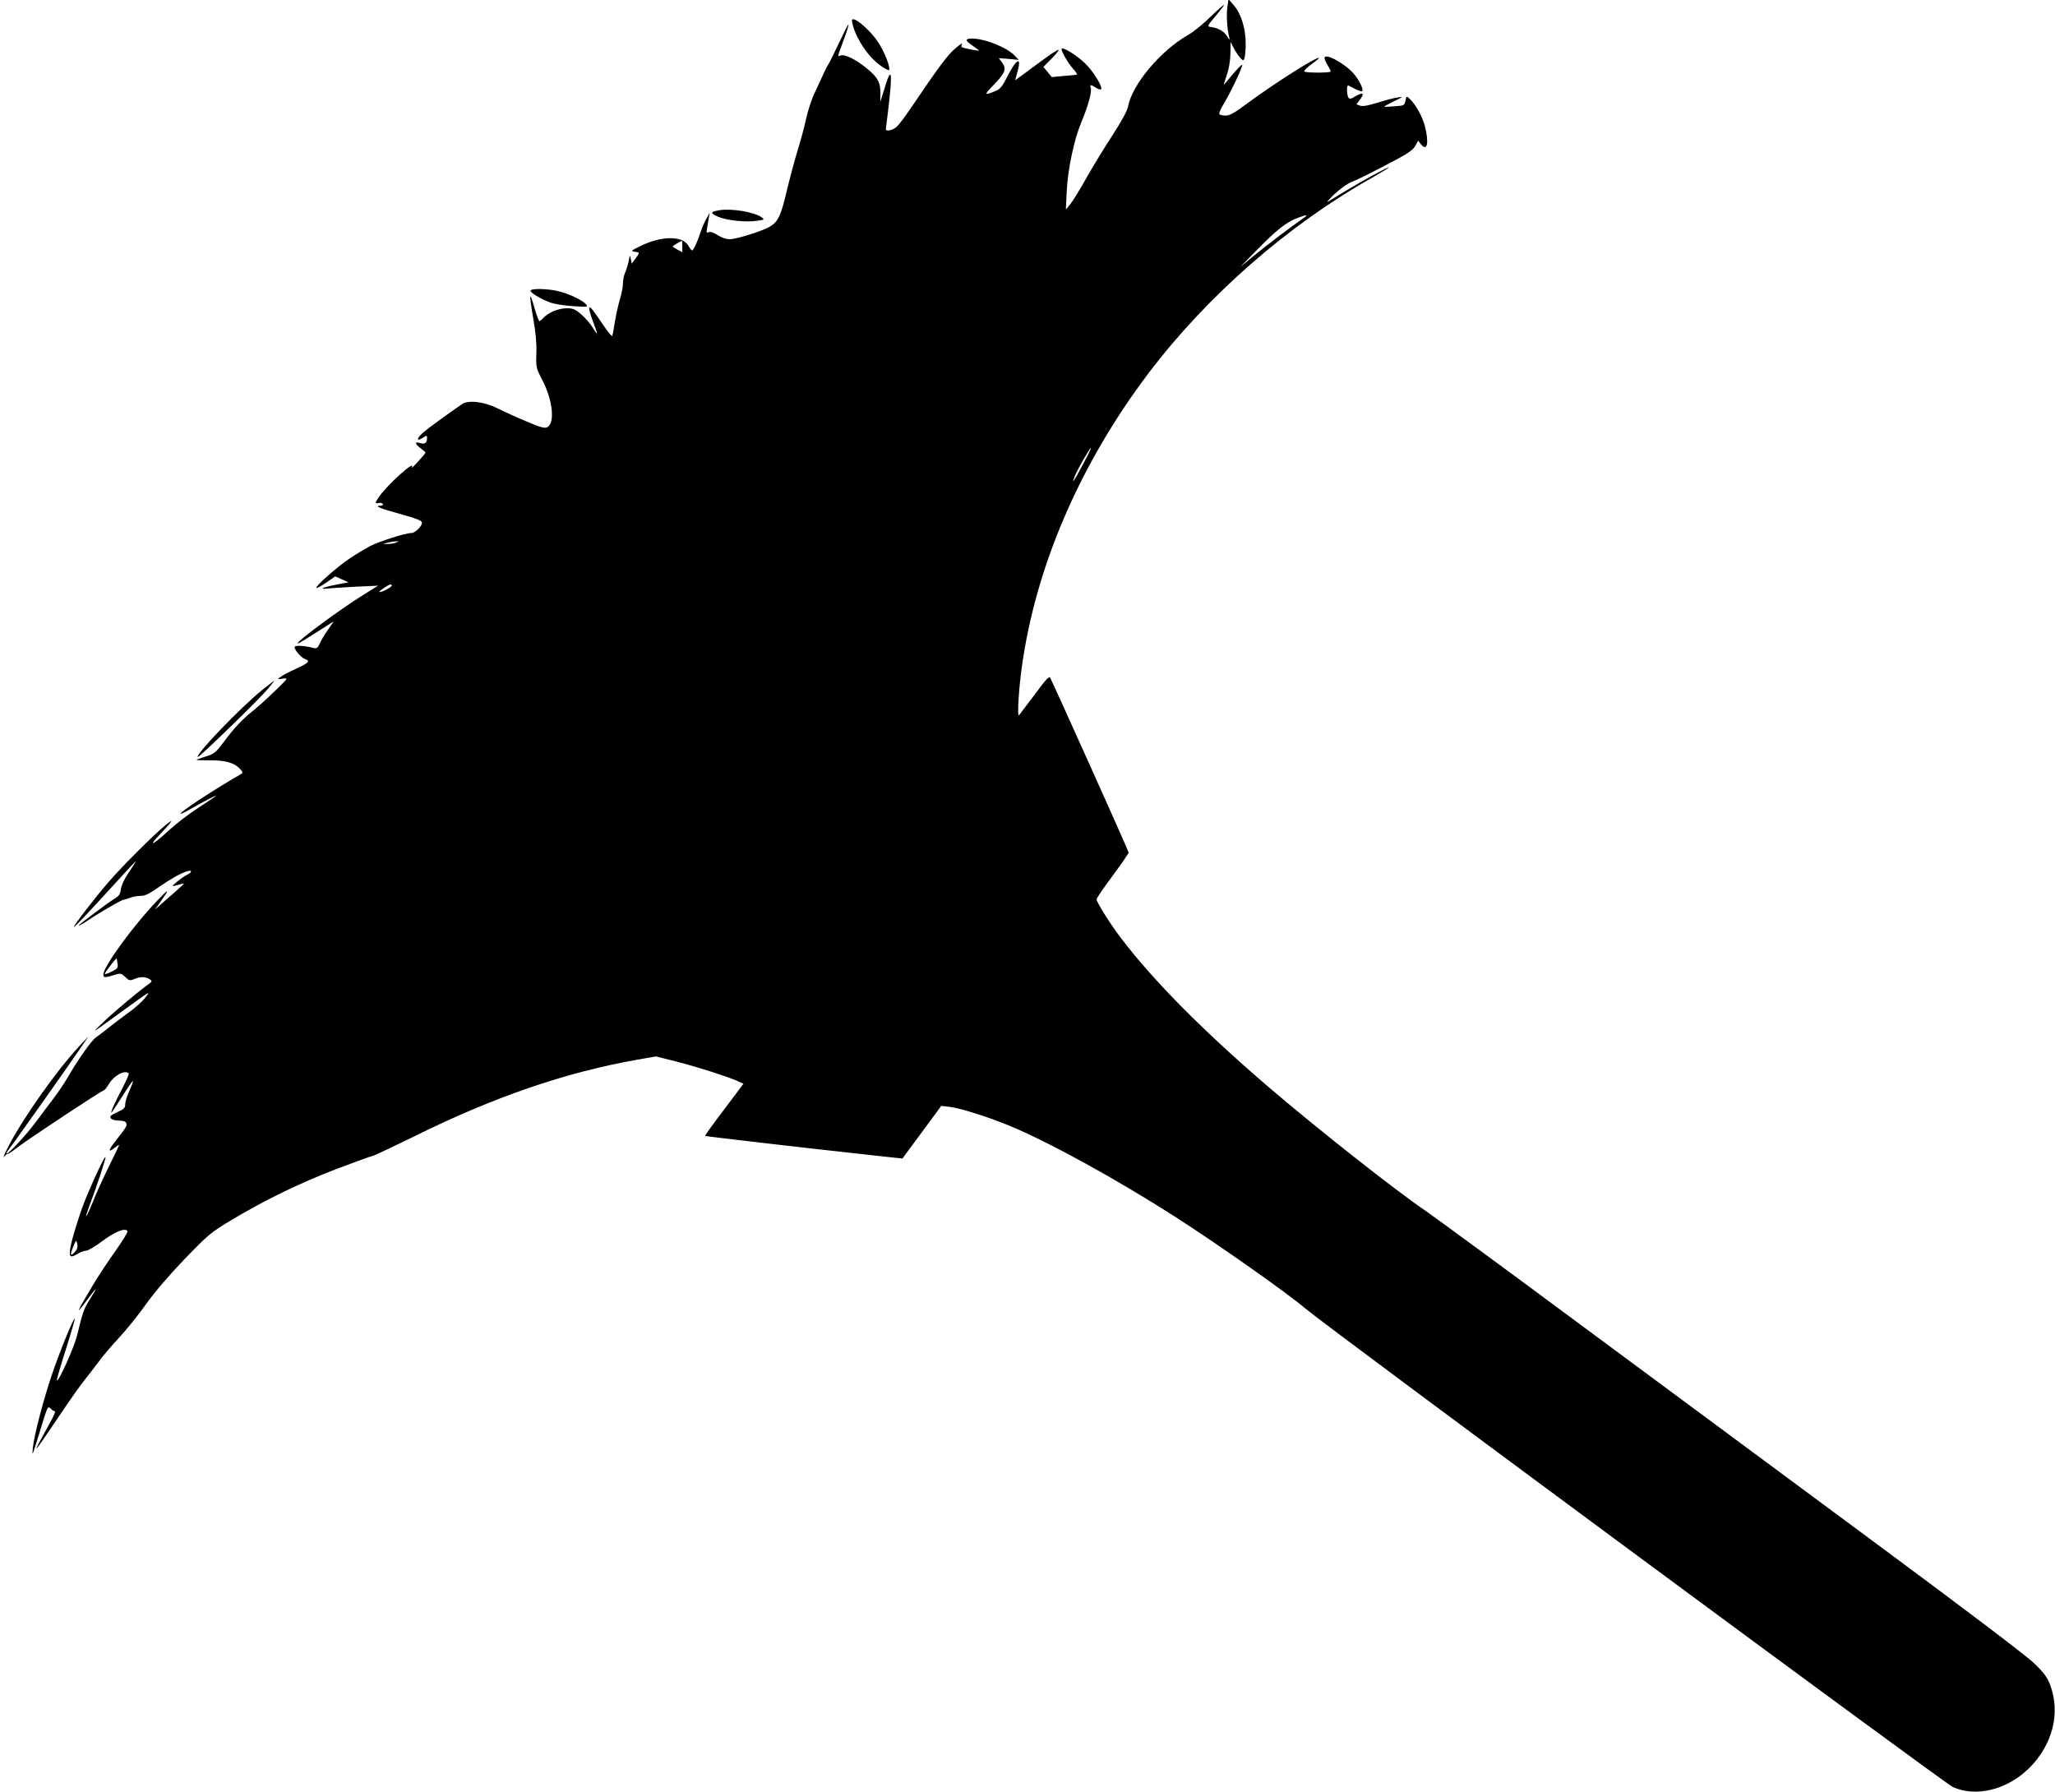 <?xml version="1.0" standalone="no"?>
<!DOCTYPE svg PUBLIC "-//W3C//DTD SVG 20010904//EN"
 "http://www.w3.org/TR/2001/REC-SVG-20010904/DTD/svg10.dtd">
<svg version="1.0" xmlns="http://www.w3.org/2000/svg"
 width="1280pt" height="1116pt" viewBox="0 0 1280 1116"
 preserveAspectRatio="xMidYMid meet">
<g transform="translate(0,1116) scale(0.1,-0.1)"
fill="#000000" stroke="none">
<path d="M7645 11116 c-7 -47 -2 -136 11 -186 5 -23 4 -22 -14 6 -20 31 -55
50 -101 56 -23 3 -22 6 33 71 31 37 54 67 50 67 -3 0 -43 -35 -88 -78 -44 -44
-106 -93 -136 -110 -171 -97 -350 -310 -374 -447 -5 -25 -40 -90 -95 -175 -49
-74 -123 -196 -165 -270 -42 -75 -88 -149 -102 -165 l-25 -30 5 110 c7 141 45
322 91 433 43 102 67 190 59 215 -7 21 0 21 32 1 13 -9 28 -14 32 -10 13 14
-50 115 -102 164 -50 48 -133 99 -143 89 -7 -8 35 -84 68 -122 18 -20 30 -37
28 -39 -2 -2 -39 -6 -81 -9 l-77 -7 -26 32 -26 31 53 54 c29 29 47 53 41 53
-6 0 -47 -26 -90 -58 -43 -31 -101 -74 -129 -95 l-51 -37 15 55 c28 101 -9 78
-70 -44 -24 -47 -40 -67 -63 -76 -77 -32 -78 -28 -16 36 72 74 82 99 53 139
l-21 28 62 -5 62 -6 -23 25 c-48 52 -187 108 -269 108 -44 0 -42 -14 7 -46 22
-15 39 -28 38 -29 -2 -2 -29 2 -60 9 -52 10 -56 13 -46 31 6 10 -12 -1 -41
-26 -48 -40 -105 -117 -283 -380 -32 -47 -69 -96 -81 -107 -26 -25 -73 -34
-69 -14 1 7 9 70 17 140 26 222 17 255 -27 107 l-25 -80 1 50 c1 72 -17 105
-91 164 -68 54 -132 85 -158 75 -20 -8 -20 -11 20 97 19 51 33 95 30 97 -2 2
-28 -50 -59 -115 -31 -65 -60 -125 -66 -133 -10 -15 -30 -56 -91 -190 -16 -36
-38 -103 -48 -150 -10 -47 -34 -137 -54 -200 -19 -63 -49 -176 -67 -251 -35
-149 -53 -189 -102 -219 -45 -28 -211 -80 -253 -80 -21 0 -51 10 -74 25 -24
16 -44 23 -56 19 -15 -6 -16 -3 -11 24 3 18 8 47 11 65 l6 32 -20 -35 c-11
-19 -28 -57 -37 -85 -21 -64 -45 -115 -53 -115 -3 0 -14 13 -23 29 -36 64
-169 63 -300 -2 -57 -28 -60 -31 -35 -35 33 -4 33 -5 5 -43 l-23 -31 -6 29
c-5 27 -6 26 -13 -12 -4 -22 -14 -54 -22 -72 -8 -17 -14 -48 -14 -70 0 -21 -9
-65 -19 -98 -10 -33 -24 -96 -31 -140 -7 -44 -14 -83 -17 -88 -2 -4 -26 25
-53 65 -27 40 -58 84 -69 98 -29 35 -28 8 4 -76 32 -85 31 -90 -4 -33 -16 25
-48 62 -72 82 -36 31 -50 37 -88 37 -52 0 -117 -27 -145 -59 -11 -11 -22 -21
-26 -21 -4 0 -18 37 -31 82 -12 45 -24 77 -26 71 -2 -6 6 -66 18 -134 15 -84
22 -154 20 -217 -3 -91 -2 -94 38 -171 64 -125 79 -265 30 -292 -16 -8 -41 -2
-132 37 -62 26 -141 62 -177 80 -83 42 -181 54 -222 27 -86 -59 -209 -148
-243 -178 -42 -36 -43 -59 0 -31 21 14 25 14 25 2 0 -35 -11 -44 -41 -36 -38
11 -37 -3 1 -32 16 -12 30 -24 30 -27 0 -4 -21 -29 -46 -56 -25 -28 -43 -44
-39 -37 30 57 -157 -111 -206 -185 -24 -35 -24 -42 0 -36 10 3 22 0 25 -6 5
-7 -2 -11 -16 -11 -41 -1 2 -18 134 -54 86 -24 124 -38 126 -50 4 -20 -41 -66
-66 -66 -37 0 -197 -51 -256 -81 -32 -17 -91 -52 -130 -79 -76 -51 -206 -166
-206 -181 0 -5 27 8 59 30 l59 41 42 -19 41 -18 -68 -13 c-87 -16 -126 -32
-63 -26 25 3 106 8 180 12 l135 6 -95 -59 c-150 -94 -416 -291 -406 -301 2 -2
35 17 72 41 38 24 88 56 111 70 l42 27 -38 -55 c-21 -30 -44 -69 -51 -86 -11
-25 -17 -29 -37 -25 -54 14 -111 18 -117 8 -8 -13 39 -69 64 -77 35 -11 22
-25 -55 -60 -41 -18 -85 -41 -97 -51 -23 -16 -23 -16 13 -11 36 5 36 5 -50
-78 -47 -46 -108 -101 -136 -123 -66 -52 -122 -112 -184 -197 -47 -62 -58 -71
-107 -86 -31 -10 -58 -19 -60 -22 -2 -2 38 -3 88 -3 97 1 153 -17 189 -60 12
-15 12 -18 -1 -26 -169 -97 -383 -238 -375 -246 2 -2 23 7 47 21 95 54 182 99
173 90 -5 -5 -56 -40 -112 -76 -56 -36 -136 -98 -178 -136 -94 -88 -138 -112
-70 -40 94 100 105 117 45 69 -78 -65 -265 -251 -354 -354 -90 -104 -221 -275
-215 -280 2 -2 69 68 149 155 237 259 242 265 233 249 -4 -8 -25 -41 -46 -72
-22 -32 -41 -73 -44 -96 -4 -30 -12 -43 -34 -56 -42 -25 -229 -165 -229 -171
0 -3 19 7 43 23 74 50 216 133 234 137 10 2 31 8 46 14 16 6 44 11 64 11 26 0
54 13 111 54 77 53 137 87 180 100 29 9 29 -8 0 -21 -13 -6 -41 -25 -63 -43
-36 -30 -37 -32 -13 -26 14 3 34 9 45 12 19 6 8 -4 -109 -106 l-63 -55 36 50
c59 83 54 84 -22 5 -140 -145 -329 -402 -335 -456 -2 -26 7 -26 80 -3 25 8 34
5 56 -16 25 -24 28 -25 62 -11 35 15 71 12 96 -7 10 -8 7 -13 -10 -25 -55 -38
-219 -175 -283 -237 -81 -78 -85 -80 110 62 188 136 187 136 147 86 -18 -23
-63 -63 -100 -89 -37 -27 -93 -69 -124 -94 -31 -25 -68 -53 -82 -63 -27 -18
-116 -146 -174 -247 -17 -30 -57 -90 -89 -132 -32 -42 -80 -107 -108 -144 -57
-78 -176 -206 -183 -199 -3 3 2 13 10 22 16 18 372 521 455 643 l44 65 -56
-60 c-140 -150 -344 -438 -440 -620 -25 -49 -39 -81 -30 -70 9 11 18 18 21 17
3 -2 35 19 72 48 70 53 519 350 531 350 3 0 17 18 31 41 32 52 99 87 122 63 3
-3 -14 -42 -37 -87 -46 -86 -78 -157 -71 -157 2 0 32 45 67 100 34 55 64 98
67 96 2 -3 -8 -29 -22 -60 -14 -30 -26 -67 -26 -83 0 -24 -7 -31 -51 -51 -41
-19 -48 -26 -38 -38 6 -8 29 -14 51 -14 25 0 41 -5 44 -15 7 -16 2 -25 -65
-110 -47 -59 -50 -78 -8 -45 14 11 27 20 29 20 2 0 -26 -60 -62 -132 -36 -73
-81 -171 -99 -218 -19 -47 -38 -89 -43 -95 -5 -5 3 21 17 59 51 136 105 300
102 309 -4 13 -97 -188 -142 -307 -20 -55 -48 -144 -63 -198 -29 -114 -24
-131 29 -99 19 12 44 21 56 21 11 0 57 27 101 60 78 59 142 84 156 62 3 -6
-30 -60 -73 -121 -44 -61 -109 -159 -144 -218 -103 -173 -112 -195 -33 -88 26
36 49 65 51 65 3 0 -13 -28 -35 -62 -39 -64 -43 -75 -80 -226 -19 -76 -115
-290 -126 -280 -2 3 23 89 56 193 33 104 58 190 56 192 -7 8 -96 -210 -144
-353 -54 -161 -109 -371 -117 -450 -6 -60 -6 -58 40 89 53 174 52 171 71 153
8 -9 20 -16 26 -16 5 0 -7 -30 -28 -67 -125 -226 -121 -223 51 32 70 105 147
213 170 240 22 28 59 75 81 105 21 30 77 96 123 145 46 50 123 144 170 211 53
75 145 182 241 282 147 152 162 165 290 242 207 124 424 230 656 319 117 44
218 81 224 81 7 0 121 54 254 119 498 247 944 401 1397 481 l115 20 119 -30
c127 -32 307 -89 381 -120 l45 -20 -121 -161 c-67 -88 -120 -162 -118 -164 3
-3 571 -69 1026 -119 l203 -22 121 164 121 164 51 -6 c65 -7 244 -64 372 -117
251 -104 665 -332 1034 -568 271 -174 701 -477 812 -572 125 -108 3981 -2957
4032 -2980 147 -65 340 -16 477 120 145 146 194 342 129 516 -18 48 -38 75
-100 135 -48 47 -419 328 -996 755 -505 374 -1319 976 -1809 1339 -489 363
-933 688 -985 724 -193 131 -683 518 -985 777 -402 345 -711 657 -912 921 -67
88 -153 225 -153 243 0 6 45 72 100 146 55 74 100 140 100 145 0 9 -469 1052
-489 1089 -7 11 -31 -16 -96 -105 -49 -65 -93 -123 -98 -129 -12 -13 -2 160
18 303 87 625 362 1262 787 1825 367 485 871 926 1396 1221 56 32 102 60 102
63 0 7 -155 -78 -260 -141 -47 -29 -98 -60 -115 -70 -16 -10 -1 9 35 43 36 34
84 69 110 78 47 19 120 56 283 142 72 39 102 61 113 84 l17 31 18 -23 c39 -48
51 9 24 114 -16 61 -59 137 -95 170 -19 18 -20 17 -26 -12 -6 -30 -8 -31 -68
-35 -33 -3 -62 -4 -64 -3 -2 2 25 17 60 34 60 29 61 30 23 24 -22 -3 -79 -18
-126 -33 -58 -18 -93 -24 -108 -18 l-22 8 22 30 c30 39 19 48 -27 21 -29 -18
-39 -19 -45 -9 -11 16 -12 81 -1 76 4 -2 24 -12 44 -23 21 -10 40 -16 43 -13
10 10 -21 73 -54 110 -57 65 -181 131 -181 97 0 -8 9 -29 21 -48 11 -18 19
-35 17 -37 -9 -9 -161 -8 -164 1 -2 6 18 26 45 45 27 19 48 37 46 39 -11 11
-283 -162 -449 -285 -76 -57 -106 -74 -132 -74 -18 0 -35 4 -39 9 -3 6 8 32
24 58 43 70 125 242 118 249 -3 3 -29 -24 -59 -59 -29 -36 -54 -65 -55 -64 -1
1 8 29 19 62 13 37 21 87 22 132 l1 72 19 -37 c10 -20 28 -47 39 -60 20 -21
22 -22 28 -5 4 10 8 50 8 89 1 93 -28 188 -73 240 l-34 39 -7 -49z m475 -1314
c-69 -47 -235 -173 -310 -235 l-85 -70 105 107 c119 122 180 170 248 197 59
23 75 23 42 1z m-3870 -177 l0 -36 -30 16 c-16 9 -30 18 -30 20 0 4 49 33 58
35 1 0 2 -16 2 -35z m2498 -1352 c-56 -107 -79 -141 -53 -78 17 43 93 175 100
175 3 0 -18 -44 -47 -97z m-4283 -493 c-11 -5 -33 -8 -50 -8 l-30 0 30 8 c17
4 39 8 50 8 l20 1 -20 -9z m-25 -268 c0 -10 -70 -45 -77 -39 -4 5 58 47 70 47
4 0 7 -4 7 -8z m-1708 -2353 c4 -27 1 -32 -35 -50 -21 -11 -41 -18 -44 -15 -4
4 65 94 73 96 1 0 4 -14 6 -31z m-265 -1796 c-29 -32 -32 -21 -11 32 18 44 19
44 25 18 4 -20 0 -35 -14 -50z"/>
<path d="M5312 11003 c25 -91 95 -195 169 -249 27 -20 53 -34 56 -30 12 12
-28 115 -69 176 -40 61 -127 140 -153 140 -11 0 -11 -8 -3 -37z"/>
<path d="M4483 9851 c-60 -10 -62 -18 -10 -41 52 -23 173 -36 243 -25 45 6 47
8 29 21 -45 33 -186 57 -262 45z"/>
<path d="M3305 9351 c-7 -12 63 -54 125 -76 25 -9 88 -19 140 -22 89 -6 94 -5
81 11 -21 25 -101 64 -168 81 -64 17 -169 20 -178 6z"/>
<path d="M1635 6864 c-132 -106 -419 -404 -403 -419 6 -6 371 348 431 418 27
32 47 57 45 57 -2 0 -34 -26 -73 -56z"/>
</g>
</svg>